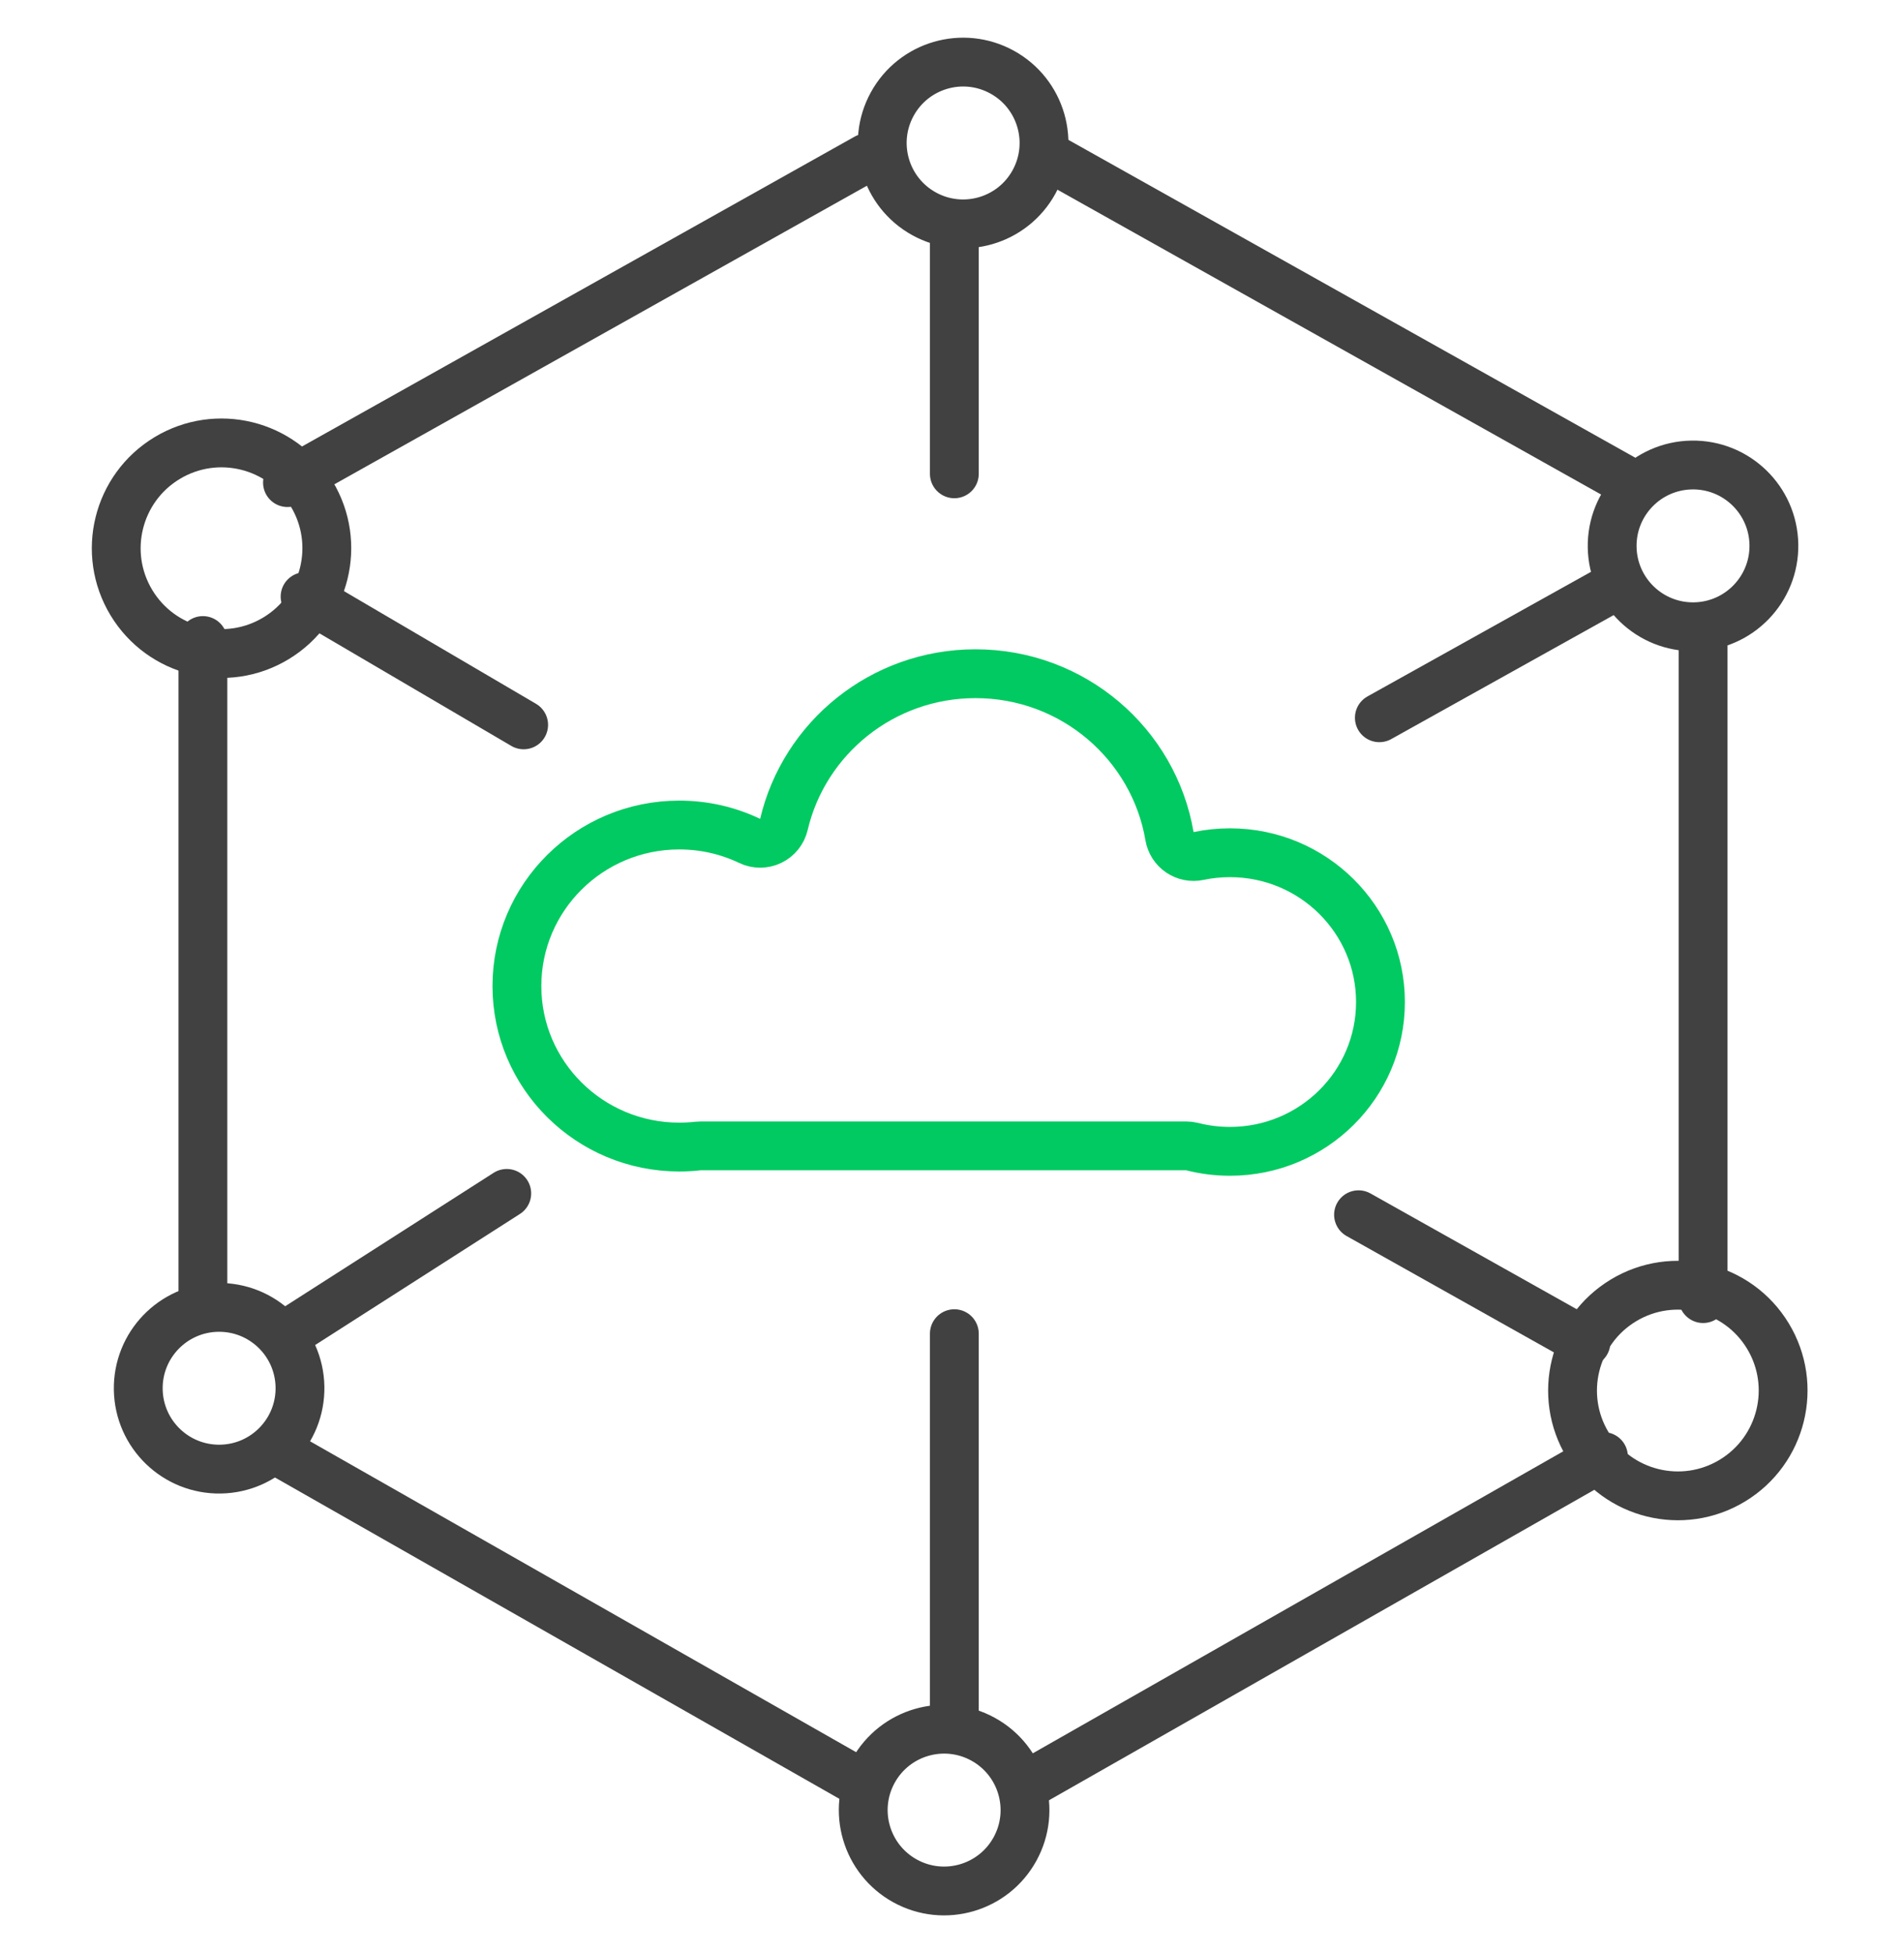 <svg width="78" height="80" viewBox="0 0 78 80" fill="none" xmlns="http://www.w3.org/2000/svg">
<path d="M30.71 34.444C30.983 34.575 31.301 34.574 31.574 34.443C31.846 34.312 32.045 34.065 32.114 33.77C32.943 30.236 36.14 27.596 39.964 27.596C43.96 27.596 47.27 30.479 47.91 34.251C47.956 34.519 48.108 34.757 48.333 34.91C48.558 35.063 48.835 35.118 49.102 35.062C49.515 34.975 49.944 34.929 50.386 34.929C53.799 34.929 56.553 37.674 56.553 41.045C56.553 44.415 53.799 47.16 50.386 47.16C49.851 47.16 49.334 47.093 48.841 46.967C48.76 46.946 48.677 46.936 48.593 46.936H28.707C28.669 46.936 28.631 46.938 28.594 46.942C28.343 46.971 28.087 46.985 27.827 46.985C24.147 46.985 21.176 44.026 21.176 40.39C21.176 36.754 24.147 33.794 27.827 33.794C28.862 33.794 29.839 34.028 30.71 34.444Z" stroke="#00CA61" stroke-width="2" stroke-linecap="round" stroke-linejoin="round"/>
<path d="M39.096 9.345L39.096 19.408" stroke="#414141" stroke-width="2" stroke-linecap="round" stroke-linejoin="round"/>
<circle cx="39.456" cy="5.857" r="3.313" transform="rotate(28.814 39.456 5.857)" stroke="#414141" stroke-width="2"/>
<circle cx="38.677" cy="74.143" r="3.313" transform="rotate(-151.185 38.677 74.143)" stroke="#414141" stroke-width="2"/>
<path d="M39.096 70.443V54.629" stroke="#414141" stroke-width="2" stroke-linecap="round" stroke-linejoin="round"/>
<path d="M66.045 24.084L56.507 29.4M11.775 54.633L20.76 48.883" stroke="#414141" stroke-width="2" stroke-linecap="round" stroke-linejoin="round"/>
<circle cx="69.357" cy="22.36" r="3.313" transform="rotate(88.994 69.357 22.36)" stroke="#414141" stroke-width="2"/>
<path d="M8.918 53.552C10.748 53.519 12.257 54.976 12.289 56.806C12.321 58.635 10.864 60.144 9.035 60.176C7.205 60.208 5.696 58.751 5.664 56.922C5.632 55.093 7.089 53.584 8.918 53.552Z" stroke="#414141" stroke-width="2"/>
<path d="M12.498 24.438L21.452 29.691" stroke="#414141" stroke-width="2" stroke-linecap="round" stroke-linejoin="round"/>
<ellipse cx="9.075" cy="22.456" rx="4.313" ry="4.313" transform="rotate(-31.186 9.075 22.456)" stroke="#414141" stroke-width="2"/>
<ellipse cx="68.735" cy="56.958" rx="4.313" ry="4.313" transform="rotate(148.815 68.735 56.958)" stroke="#414141" stroke-width="2"/>
<path d="M64.971 54.986L55.654 49.757" stroke="#414141" stroke-width="2" stroke-linecap="round" stroke-linejoin="round"/>
<path d="M35.498 6.47L11.777 19.768M8.312 26.237L8.312 53.192M11.777 59.661L35.138 72.959M42.326 72.959L65.687 59.661M69.77 53.192V26.237M66.765 19.768L43.045 6.47" stroke="#414141" stroke-width="2" stroke-linecap="round" stroke-linejoin="round"/>
</svg>
